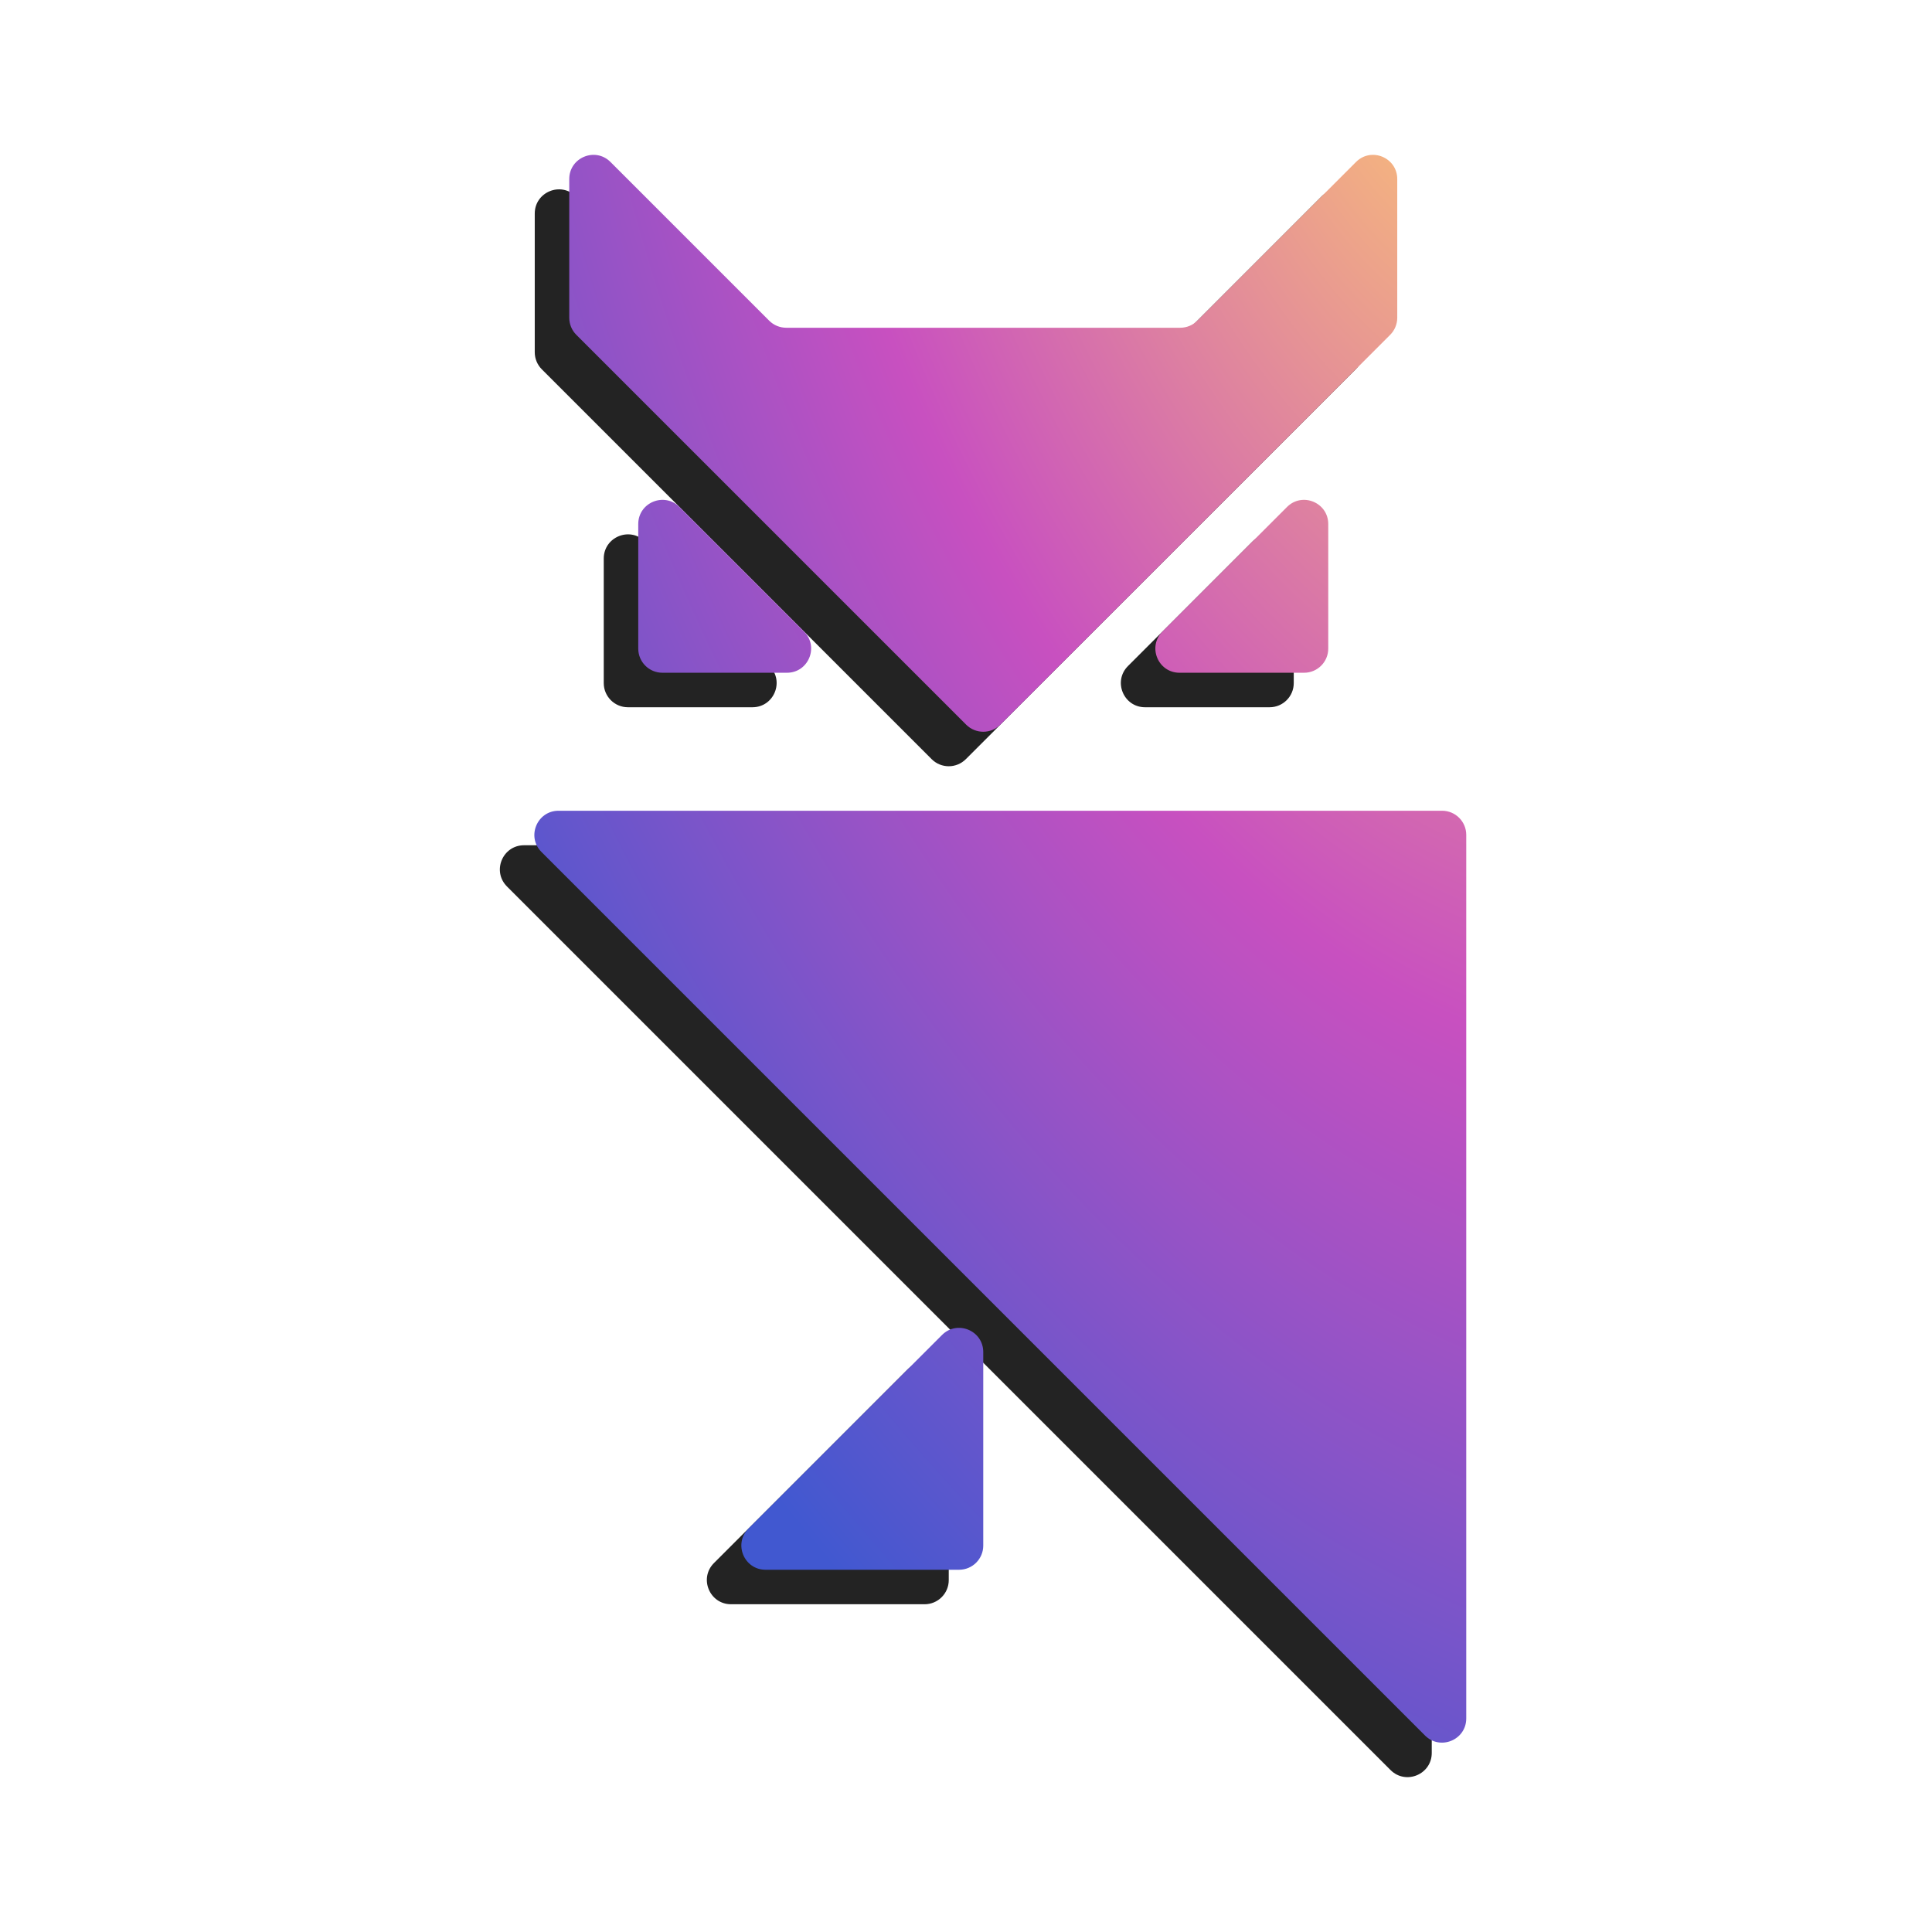 <svg width="560" height="560" viewBox="0 0 560 560" fill="none" xmlns="http://www.w3.org/2000/svg">
<g filter="url(#filter0_d_2150_357)">
<path d="M420 503.1C420 509.336 412.46 512.46 408.05 508.05L151.949 251.949C147.54 247.54 150.663 240 156.899 240H413C416.866 240 420 243.134 420 247V503.1ZM280 453C280 456.866 276.866 460 273 460H216.899C210.663 460 207.54 452.46 211.949 448.05L268.05 391.949C272.46 387.539 280 390.663 280 396.899V453ZM400 97.1C400 98.957 399.262 100.737 397.949 102.05L284.949 215.05C282.216 217.783 277.783 217.783 275.05 215.05L162.05 102.05C160.737 100.737 160 98.957 160 97.1V56.899C160 50.663 167.54 47.539 171.949 51.949L217.949 97.949C219.262 99.262 221.042 99.999 222.899 99.999H337.1C338.957 99.999 340.737 99.262 342.05 97.949L388.05 51.949C392.46 47.539 400 50.663 400 56.899V97.1ZM228.05 188.05C232.46 192.46 229.336 200 223.1 200H187C183.134 200 180 196.866 180 193V156.899C180 150.663 187.54 147.54 191.949 151.949L228.05 188.05ZM380 193C380 196.866 376.866 200 373 200H336.899C330.663 200 327.54 192.46 331.949 188.05L368.05 151.949C372.46 147.54 380 150.663 380 156.899V193Z" fill="#232323"/>
</g>
<g filter="url(#filter1_i_2150_357)">
<path d="M420 503.1C420 509.336 412.46 512.46 408.05 508.05L151.949 251.949C147.54 247.54 150.663 240 156.899 240H413C416.866 240 420 243.134 420 247V503.1ZM280 453C280 456.866 276.866 460 273 460H216.899C210.663 460 207.54 452.46 211.949 448.05L268.05 391.949C272.46 387.539 280 390.663 280 396.899V453ZM400 97.1C400 98.957 399.262 100.737 397.949 102.05L284.949 215.05C282.216 217.783 277.783 217.783 275.05 215.05L162.05 102.05C160.737 100.737 160 98.957 160 97.1V56.899C160 50.663 167.54 47.539 171.949 51.949L217.949 97.949C219.262 99.262 221.042 99.999 222.899 99.999H337.1C338.957 99.999 340.737 99.262 342.05 97.949L388.05 51.949C392.46 47.539 400 50.663 400 56.899V97.1ZM228.05 188.05C232.46 192.46 229.336 200 223.1 200H187C183.134 200 180 196.866 180 193V156.899C180 150.663 187.54 147.54 191.949 151.949L228.05 188.05ZM380 193C380 196.866 376.866 200 373 200H336.899C330.663 200 327.54 192.46 331.949 188.05L368.05 151.949C372.46 147.54 380 150.663 380 156.899V193Z" fill="url(#paint0_radial_2150_357)"/>
</g>
<defs>
<filter id="filter0_d_2150_357" x="139.885" y="49.885" width="280.115" height="470.229" filterUnits="userSpaceOnUse" color-interpolation-filters="sRGB">
<feFlood flood-opacity="0" result="BackgroundImageFix"/>
<feColorMatrix in="SourceAlpha" type="matrix" values="0 0 0 0 0 0 0 0 0 0 0 0 0 0 0 0 0 0 127 0" result="hardAlpha"/>
<feOffset dx="-5" dy="5"/>
<feGaussianBlur stdDeviation="2.5"/>
<feComposite in2="hardAlpha" operator="out"/>
<feColorMatrix type="matrix" values="0 0 0 0 0 0 0 0 0 0 0 0 0 0 0 0 0 0 0.1 0"/>
<feBlend mode="normal" in2="BackgroundImageFix" result="effect1_dropShadow_2150_357"/>
<feBlend mode="normal" in="SourceGraphic" in2="effect1_dropShadow_2150_357" result="shape"/>
</filter>
<filter id="filter1_i_2150_357" x="149.885" y="44.885" width="275.115" height="465.229" filterUnits="userSpaceOnUse" color-interpolation-filters="sRGB">
<feFlood flood-opacity="0" result="BackgroundImageFix"/>
<feBlend mode="normal" in="SourceGraphic" in2="BackgroundImageFix" result="shape"/>
<feColorMatrix in="SourceAlpha" type="matrix" values="0 0 0 0 0 0 0 0 0 0 0 0 0 0 0 0 0 0 127 0" result="hardAlpha"/>
<feOffset dx="5" dy="-5"/>
<feGaussianBlur stdDeviation="2.5"/>
<feComposite in2="hardAlpha" operator="arithmetic" k2="-1" k3="1"/>
<feColorMatrix type="matrix" values="0 0 0 0 0 0 0 0 0 0 0 0 0 0 0 0 0 0 0.25 0"/>
<feBlend mode="normal" in2="shape" result="effect1_innerShadow_2150_357"/>
</filter>
<radialGradient id="paint0_radial_2150_357" cx="0" cy="0" r="1" gradientTransform="matrix(-136.47 514.439 -382.538 -371.403 420 -1.5)" gradientUnits="userSpaceOnUse">
<stop stop-color="#FFCC70"/>
<stop offset="0.5" stop-color="#C850C0"/>
<stop offset="1" stop-color="#4158D0"/>
</radialGradient>
</defs>
</svg>
